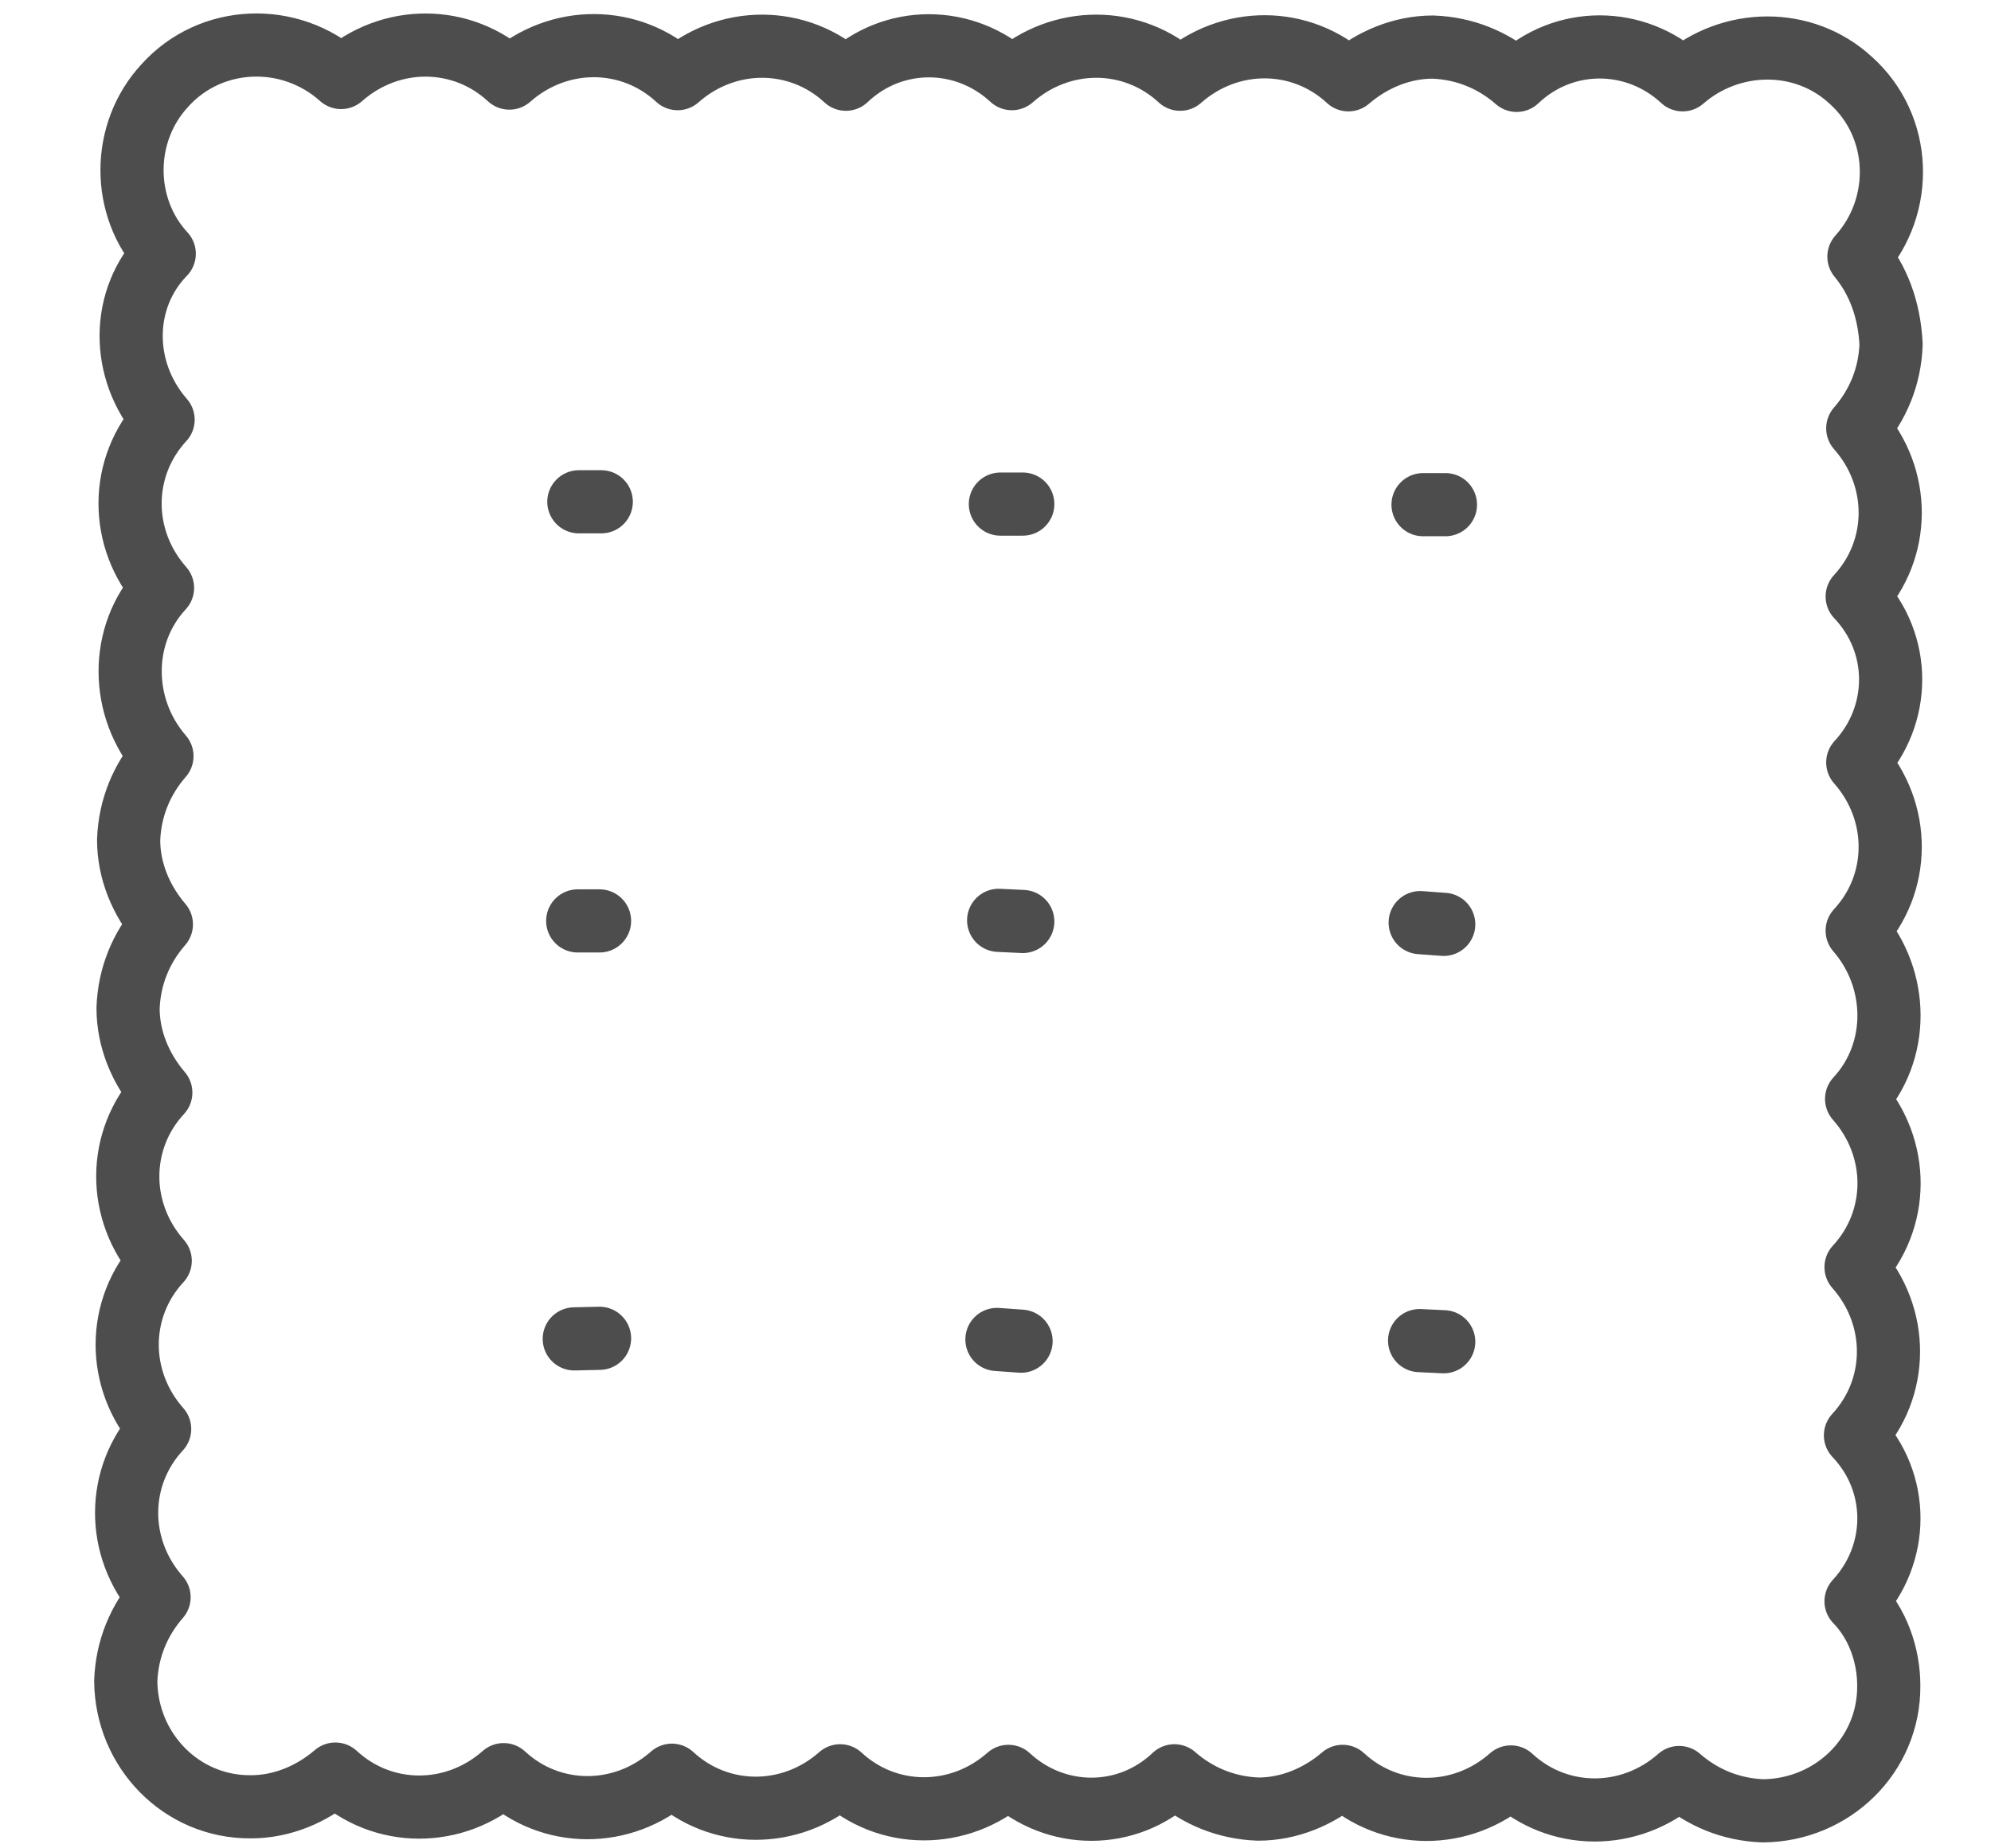 <?xml version="1.0" encoding="utf-8"?>
<!-- Generator: Adobe Illustrator 26.3.1, SVG Export Plug-In . SVG Version: 6.00 Build 0)  -->
<svg version="1.1" id="Layer_1" xmlns="http://www.w3.org/2000/svg" xmlns:xlink="http://www.w3.org/1999/xlink" x="0px" y="0px"
	 viewBox="0 0 346.7 321.9" style="enable-background:new 0 0 346.7 321.9;" xml:space="preserve">
<style type="text/css">
	.st0{fill:none;stroke:#4D4D4D;stroke-width:11;stroke-linecap:round;stroke-linejoin:round;}
</style>
<g>
	<path class="st0" d="M323.7,44.7c8-8.9,7.5-22.7-1.4-30.7c-8.2-7.6-20.9-7.4-29.3-0.1c-8.2-7.6-20.7-7.7-28.9,0.1
		c-4-3.5-9-5.6-14.6-5.8c-5.3,0-10.5,2.1-14.7,5.7c-8.2-7.6-20.7-7.7-29.3-0.1c-8.2-7.6-20.7-7.7-29.3-0.1
		c-8.2-7.6-20.7-7.7-28.9,0.1c-8.2-7.6-20.7-7.7-29.3-0.1c-8.2-7.6-20.7-7.7-29.3-0.1c-8.2-7.6-20.7-7.7-29.3-0.1
		c-8.9-8-22.7-7.5-30.7,1.4c-7.6,8.2-7.6,21.2-0.1,29.3C21,52,20.9,64.5,28.4,73.1c-7.6,8.2-7.7,20.7-0.1,29.3
		c-7.6,8.2-7.4,20.9-0.1,29.3c-3.5,4-5.6,9-5.8,14.6c0,5.3,2.1,10.5,5.7,14.7c-3.5,4-5.6,9-5.8,14.6c0,5.3,2.1,10.5,5.7,14.7
		c-7.6,8.2-7.7,20.7-0.1,29.3c-7.6,8.2-7.7,20.7-0.1,29.3c-7.6,8.2-7.7,20.7-0.1,29.3c-3.5,4-5.6,9-5.8,14.6
		c0.1,12.1,9.7,22,21.8,21.9c5.3,0,10.5-2.1,14.7-5.7c8.2,7.6,20.7,7.7,29.3,0.1c8.2,7.6,20.7,7.7,29.3,0.1
		c8.2,7.6,20.7,7.7,29.3,0.1c8.2,7.6,20.7,7.7,29.3,0.1c8.2,7.6,20.7,7.7,28.9-0.1c4,3.5,9,5.6,14.6,5.8c5.3,0,10.5-2.1,14.7-5.7
		c8.2,7.6,20.7,7.7,29.3,0.1c8.2,7.6,20.7,7.7,29.3,0.1c4,3.5,9,5.6,14.6,5.8c12.1-0.1,22-9.7,21.9-21.8c0-5.3-1.9-10.8-5.7-14.7
		c7.6-8.2,7.7-20.7-0.1-28.9c7.6-8.2,7.7-20.7,0.1-29.3c7.6-8.2,7.7-20.7,0.1-29.3c7.6-8.2,7.4-20.9,0.1-29.3
		c7.6-8.2,7.7-20.7,0.1-29.3c7.6-8.2,7.7-20.7-0.1-28.9c7.6-8.2,7.7-20.7,0.1-29.3c3.5-4,5.6-9,5.8-14.6
		C329,53.8,327,48.7,323.7,44.7"/>
	<g>
		<g>
			<line class="st0" x1="100.8" y1="87.4" x2="104.7" y2="87.4"/>
			<line class="st0" x1="174.2" y1="87.8" x2="178.1" y2="87.8"/>
			<line class="st0" x1="247.8" y1="87.9" x2="251.7" y2="87.9"/>
		</g>
		<g>
			<line class="st0" x1="100.6" y1="160.4" x2="104.4" y2="160.4"/>
			<line class="st0" x1="173.9" y1="160.3" x2="178.1" y2="160.5"/>
			<line class="st0" x1="247.3" y1="160.7" x2="251.4" y2="161"/>
		</g>
		<g>
			<line class="st0" x1="100" y1="233.2" x2="104.4" y2="233.1"/>
			<line class="st0" x1="173.6" y1="233.3" x2="177.8" y2="233.6"/>
			<line class="st0" x1="247.2" y1="233.5" x2="251.4" y2="233.7"/>
		</g>
	</g>
</g>
</svg>